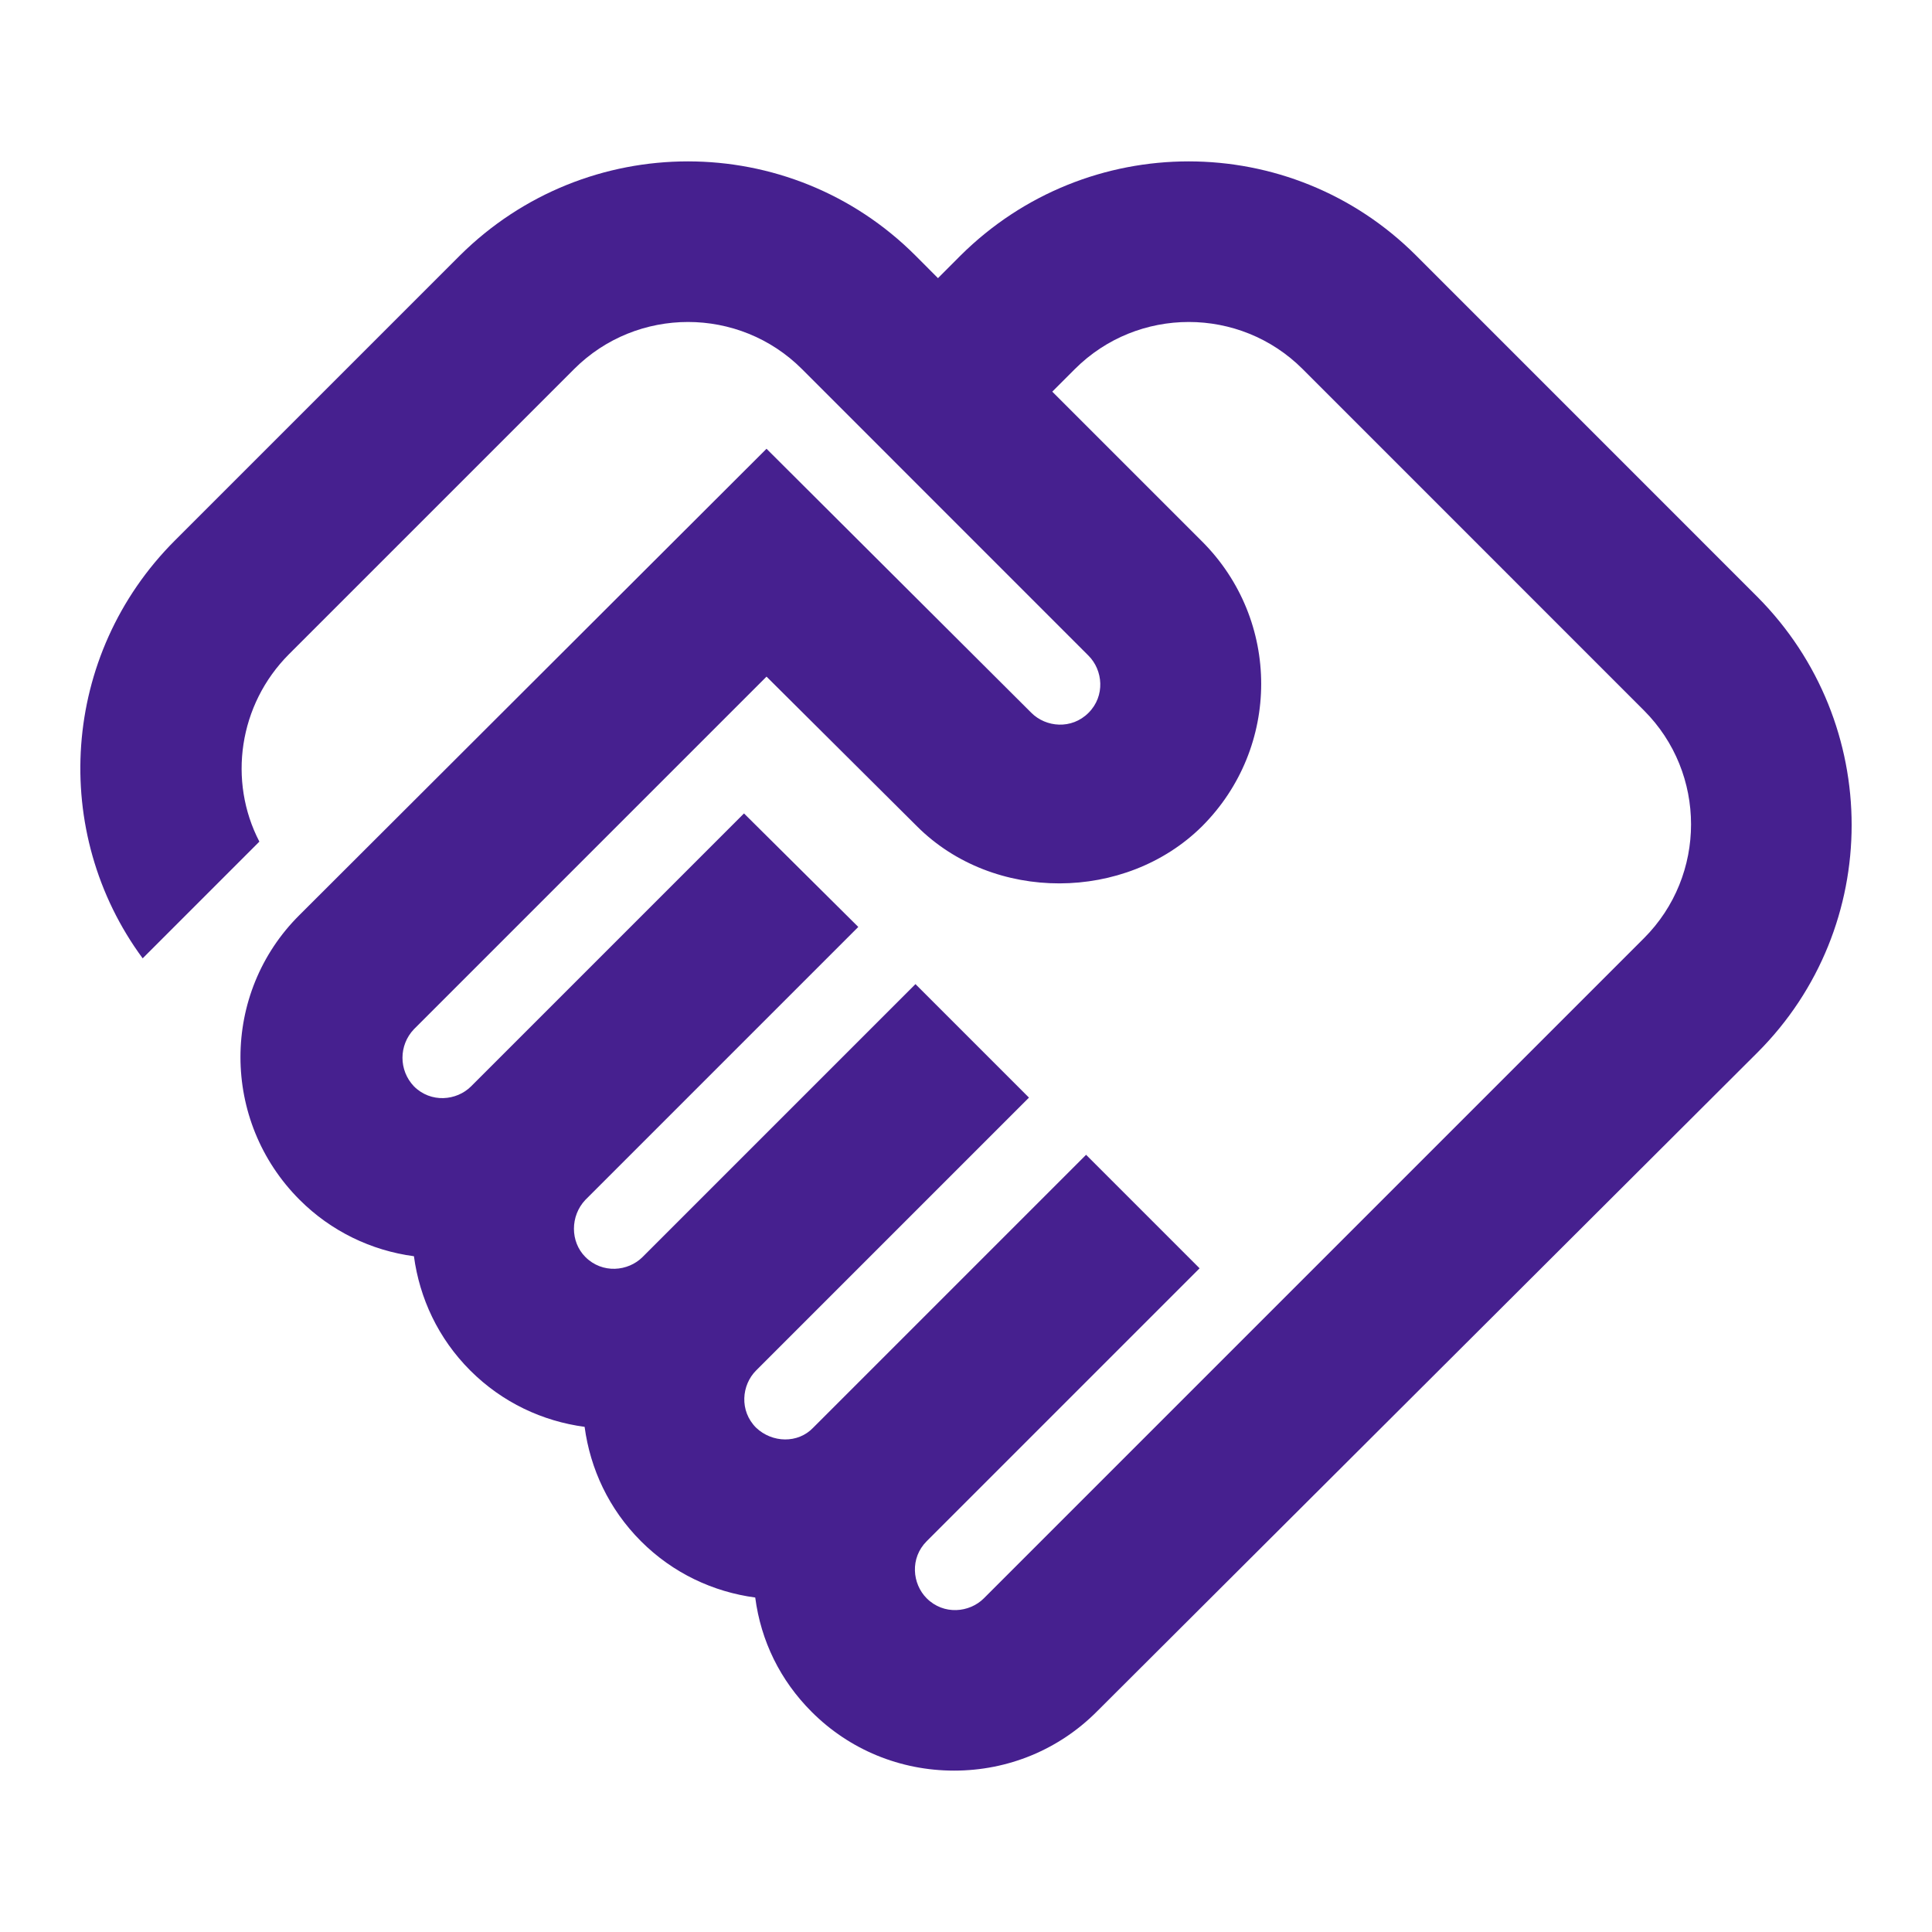 <svg width="32" height="32" viewBox="0 0 32 32" fill="none" xmlns="http://www.w3.org/2000/svg">
<path d="M16.296 26.473C16.056 26.713 15.629 26.753 15.349 26.473C15.109 26.233 15.069 25.807 15.349 25.527L19.869 21.007L17.989 19.127L13.469 23.647C13.216 23.913 12.789 23.9 12.523 23.647C12.243 23.367 12.283 22.94 12.523 22.7L17.043 18.18L15.163 16.3L10.643 20.82C10.403 21.06 9.976 21.1 9.696 20.82C9.443 20.567 9.443 20.14 9.696 19.873L14.216 15.353L12.323 13.473L7.803 17.993C7.563 18.233 7.136 18.273 6.856 17.993C6.603 17.727 6.603 17.313 6.856 17.047L12.696 11.207L15.189 13.687C16.456 14.953 18.643 14.94 19.909 13.687C21.216 12.38 21.216 10.273 19.909 8.967L17.429 6.487L17.803 6.113C18.843 5.073 20.536 5.073 21.576 6.113L27.229 11.767C28.269 12.807 28.269 14.5 27.229 15.54L16.296 26.473ZM29.109 17.433C31.189 15.353 31.189 11.98 29.109 9.887L23.456 4.233C21.376 2.153 18.003 2.153 15.909 4.233L15.536 4.607L15.163 4.233C13.083 2.153 9.709 2.153 7.616 4.233L2.896 8.953C1.003 10.847 0.829 13.793 2.363 15.873L4.296 13.94C3.776 12.94 3.949 11.673 4.789 10.833L9.509 6.113C10.549 5.073 12.243 5.073 13.283 6.113L18.029 10.86C18.269 11.1 18.309 11.527 18.029 11.807C17.749 12.087 17.323 12.047 17.083 11.807L12.696 7.433L4.963 15.153C3.656 16.447 3.656 18.567 4.963 19.873C5.483 20.393 6.149 20.713 6.856 20.807C6.949 21.5 7.256 22.167 7.789 22.7C8.323 23.233 8.989 23.54 9.683 23.633C9.776 24.327 10.083 24.993 10.616 25.527C11.149 26.06 11.816 26.367 12.509 26.46C12.603 27.18 12.923 27.833 13.443 28.353C14.069 28.98 14.909 29.327 15.803 29.327C16.696 29.327 17.536 28.98 18.163 28.353L29.109 17.433Z" fill="#46208F"/>
</svg>
